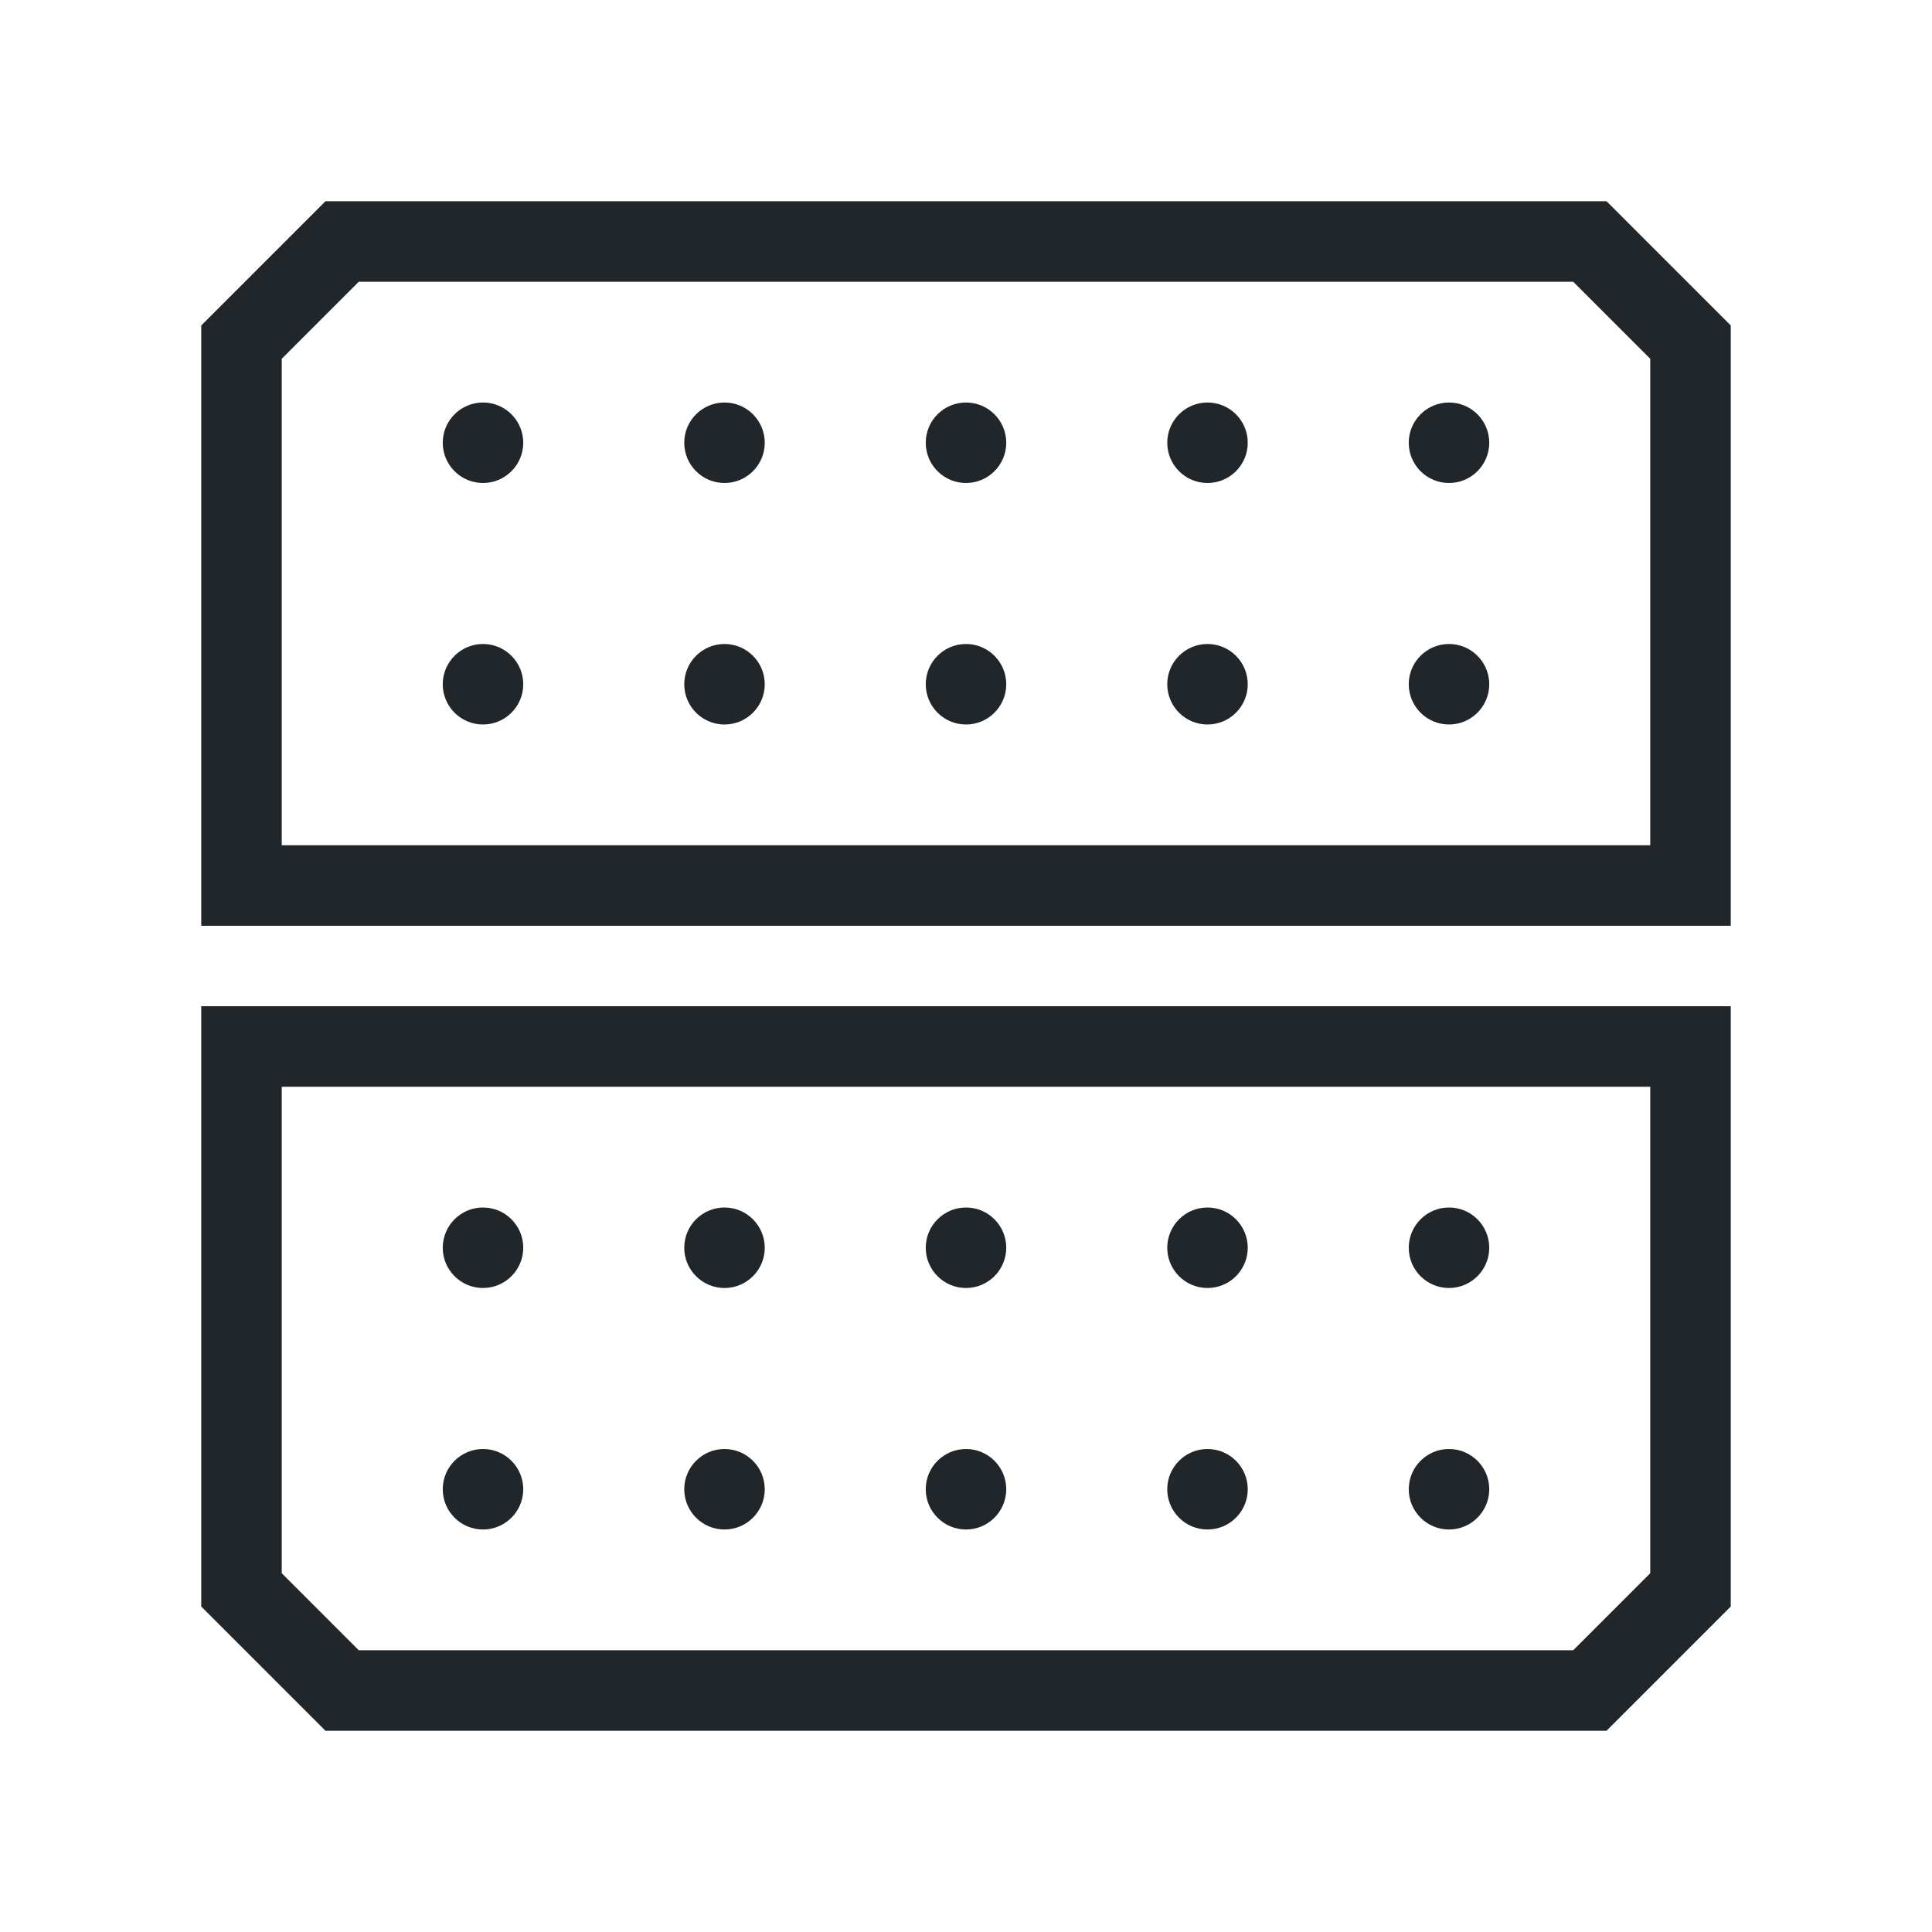 <?xml version="1.0" encoding="UTF-8"?>
<svg xmlns="http://www.w3.org/2000/svg" width="48" height="48" viewBox="0 0 48 48" fill="none">
  <path fill-rule="evenodd" clip-rule="evenodd" d="M8.5 5H8.086L7.793 5.293L5.293 7.793L5 8.086V8.5V22V23H6H8.5H39.5H42H43V22V8.5V8.086L42.707 7.793L40.207 5.293L39.914 5H39.5H8.5ZM7 8.914L8.914 7H39.086L41 8.914V21H39.5H8.5H7V8.914ZM8.5 43H8.086L7.793 42.707L5.293 40.207L5 39.914V39.5V26V25H6H8.5H39.5H42H43V26V39.5V39.914L42.707 40.207L40.207 42.707L39.914 43H39.5H8.5ZM7 39.086L8.914 41H39.086L41 39.086V27H39.5H8.5H7V39.086ZM11 11C11 10.448 11.448 10 12 10C12.552 10 13 10.448 13 11C13 11.552 12.552 12 12 12C11.448 12 11 11.552 11 11ZM12 30C11.448 30 11 30.448 11 31C11 31.552 11.448 32 12 32C12.552 32 13 31.552 13 31C13 30.448 12.552 30 12 30ZM11 17C11 16.448 11.448 16 12 16C12.552 16 13 16.448 13 17C13 17.552 12.552 18 12 18C11.448 18 11 17.552 11 17ZM12 36C11.448 36 11 36.448 11 37C11 37.552 11.448 38 12 38C12.552 38 13 37.552 13 37C13 36.448 12.552 36 12 36ZM17 11C17 10.448 17.448 10 18 10C18.552 10 19 10.448 19 11C19 11.552 18.552 12 18 12C17.448 12 17 11.552 17 11ZM18 30C17.448 30 17 30.448 17 31C17 31.552 17.448 32 18 32C18.552 32 19 31.552 19 31C19 30.448 18.552 30 18 30ZM17 17C17 16.448 17.448 16 18 16C18.552 16 19 16.448 19 17C19 17.552 18.552 18 18 18C17.448 18 17 17.552 17 17ZM18 36C17.448 36 17 36.448 17 37C17 37.552 17.448 38 18 38C18.552 38 19 37.552 19 37C19 36.448 18.552 36 18 36ZM23 11C23 10.448 23.448 10 24 10C24.552 10 25 10.448 25 11C25 11.552 24.552 12 24 12C23.448 12 23 11.552 23 11ZM24 30C23.448 30 23 30.448 23 31C23 31.552 23.448 32 24 32C24.552 32 25 31.552 25 31C25 30.448 24.552 30 24 30ZM23 17C23 16.448 23.448 16 24 16C24.552 16 25 16.448 25 17C25 17.552 24.552 18 24 18C23.448 18 23 17.552 23 17ZM24 36C23.448 36 23 36.448 23 37C23 37.552 23.448 38 24 38C24.552 38 25 37.552 25 37C25 36.448 24.552 36 24 36ZM29 11C29 10.448 29.448 10 30 10C30.552 10 31 10.448 31 11C31 11.552 30.552 12 30 12C29.448 12 29 11.552 29 11ZM30 30C29.448 30 29 30.448 29 31C29 31.552 29.448 32 30 32C30.552 32 31 31.552 31 31C31 30.448 30.552 30 30 30ZM29 17C29 16.448 29.448 16 30 16C30.552 16 31 16.448 31 17C31 17.552 30.552 18 30 18C29.448 18 29 17.552 29 17ZM30 36C29.448 36 29 36.448 29 37C29 37.552 29.448 38 30 38C30.552 38 31 37.552 31 37C31 36.448 30.552 36 30 36ZM35 11C35 10.448 35.448 10 36 10C36.552 10 37 10.448 37 11C37 11.552 36.552 12 36 12C35.448 12 35 11.552 35 11ZM36 30C35.448 30 35 30.448 35 31C35 31.552 35.448 32 36 32C36.552 32 37 31.552 37 31C37 30.448 36.552 30 36 30ZM35 17C35 16.448 35.448 16 36 16C36.552 16 37 16.448 37 17C37 17.552 36.552 18 36 18C35.448 18 35 17.552 35 17ZM36 36C35.448 36 35 36.448 35 37C35 37.552 35.448 38 36 38C36.552 38 37 37.552 37 37C37 36.448 36.552 36 36 36Z" fill="#21262B"></path>
</svg>
